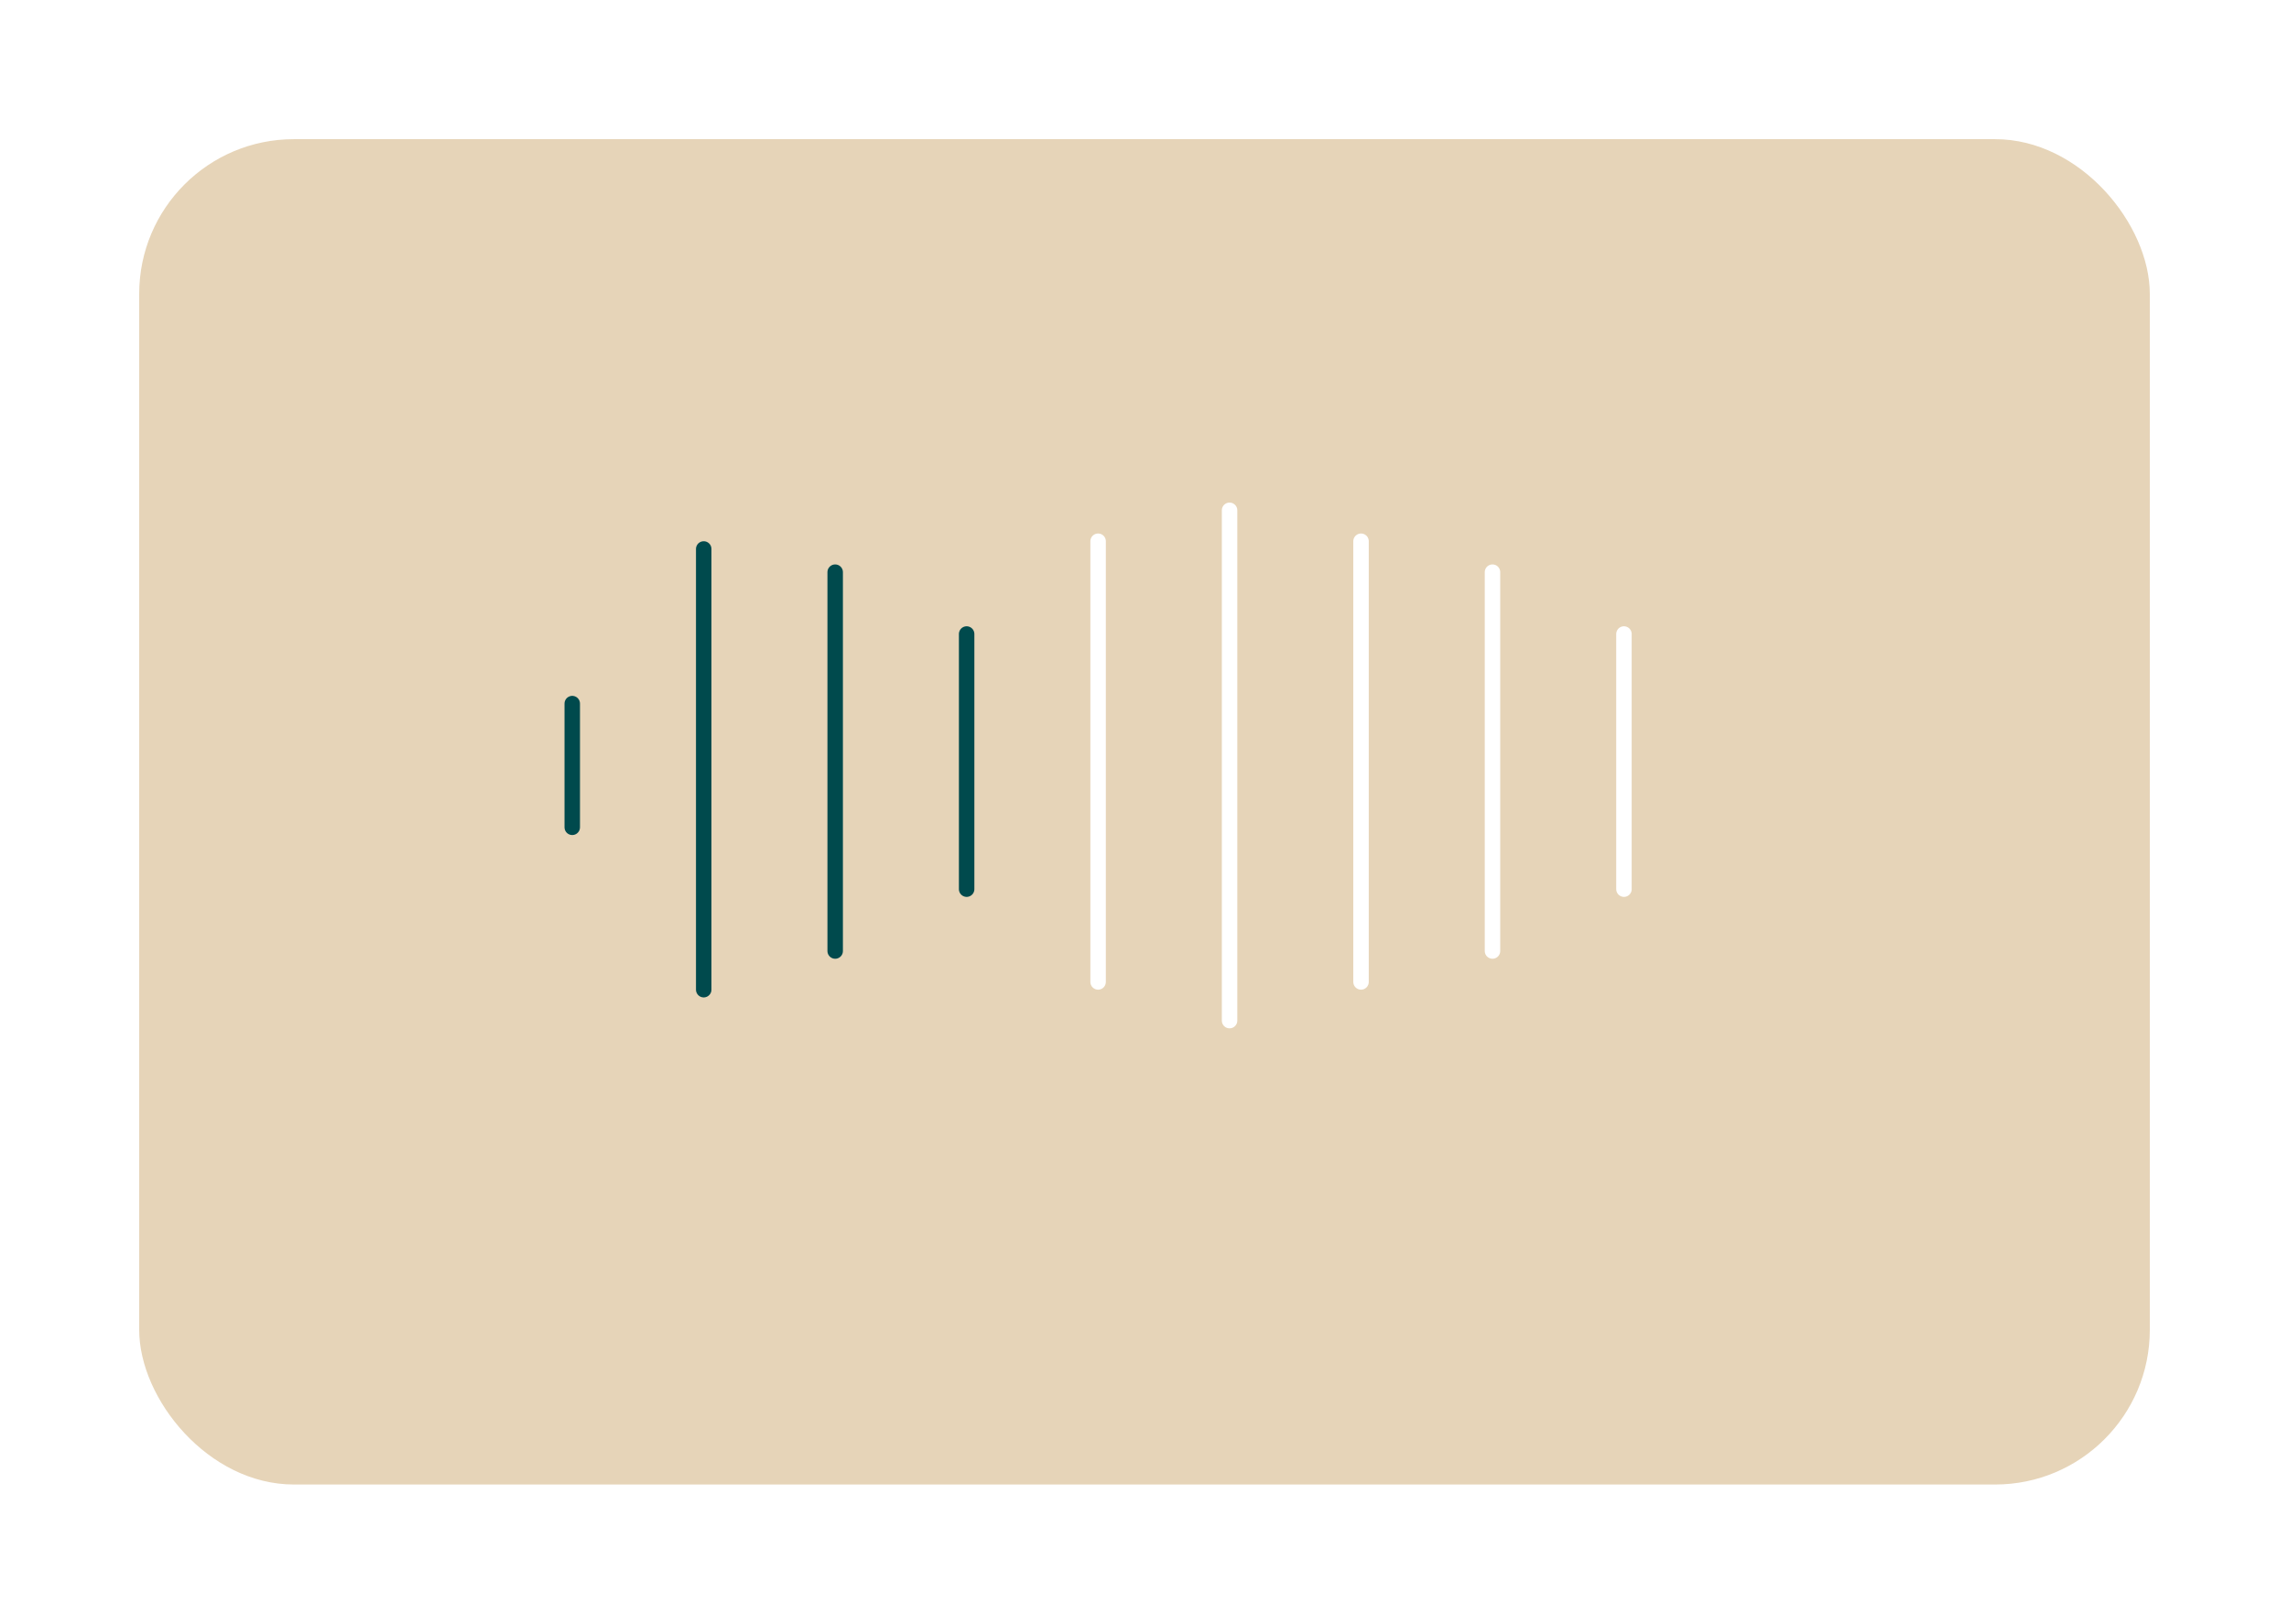 <?xml version="1.0" encoding="UTF-8"?> <svg xmlns="http://www.w3.org/2000/svg" xmlns:xlink="http://www.w3.org/1999/xlink" height="105" viewBox="0 0 148 105" width="148"><filter id="a" height="105" width="148" x="0" y="0"><feOffset dx="3" dy="3"></feOffset><feGaussianBlur result="blur" stdDeviation="3"></feGaussianBlur><feFlood flood-color="#e6d4b8" flood-opacity=".404"></feFlood><feComposite in2="blur" operator="in"></feComposite><feComposite in="SourceGraphic"></feComposite></filter><g filter="url(#a)"><rect fill="#e6d4b8" height="87" rx="10" transform="translate(6 6)" width="130"></rect></g><g fill="none" stroke-linecap="round"><path d="m71 35v28.5" stroke="#fff"></path><path d="m79.5 33v33" stroke="#fff"></path><path d="m88 35v28.5" stroke="#fff"></path><path d="m96.5 37v24.5" stroke="#fff"></path><path d="m105 41v16.5" stroke="#fff"></path><path d="m62.5 41v16.5" stroke="#004a4d"></path><path d="m37 45.5v8" stroke="#004a4d"></path><path d="m54 37v24.5" stroke="#004a4d"></path><path d="m45.5 35.5v28.5" stroke="#004a4d"></path></g></svg> 